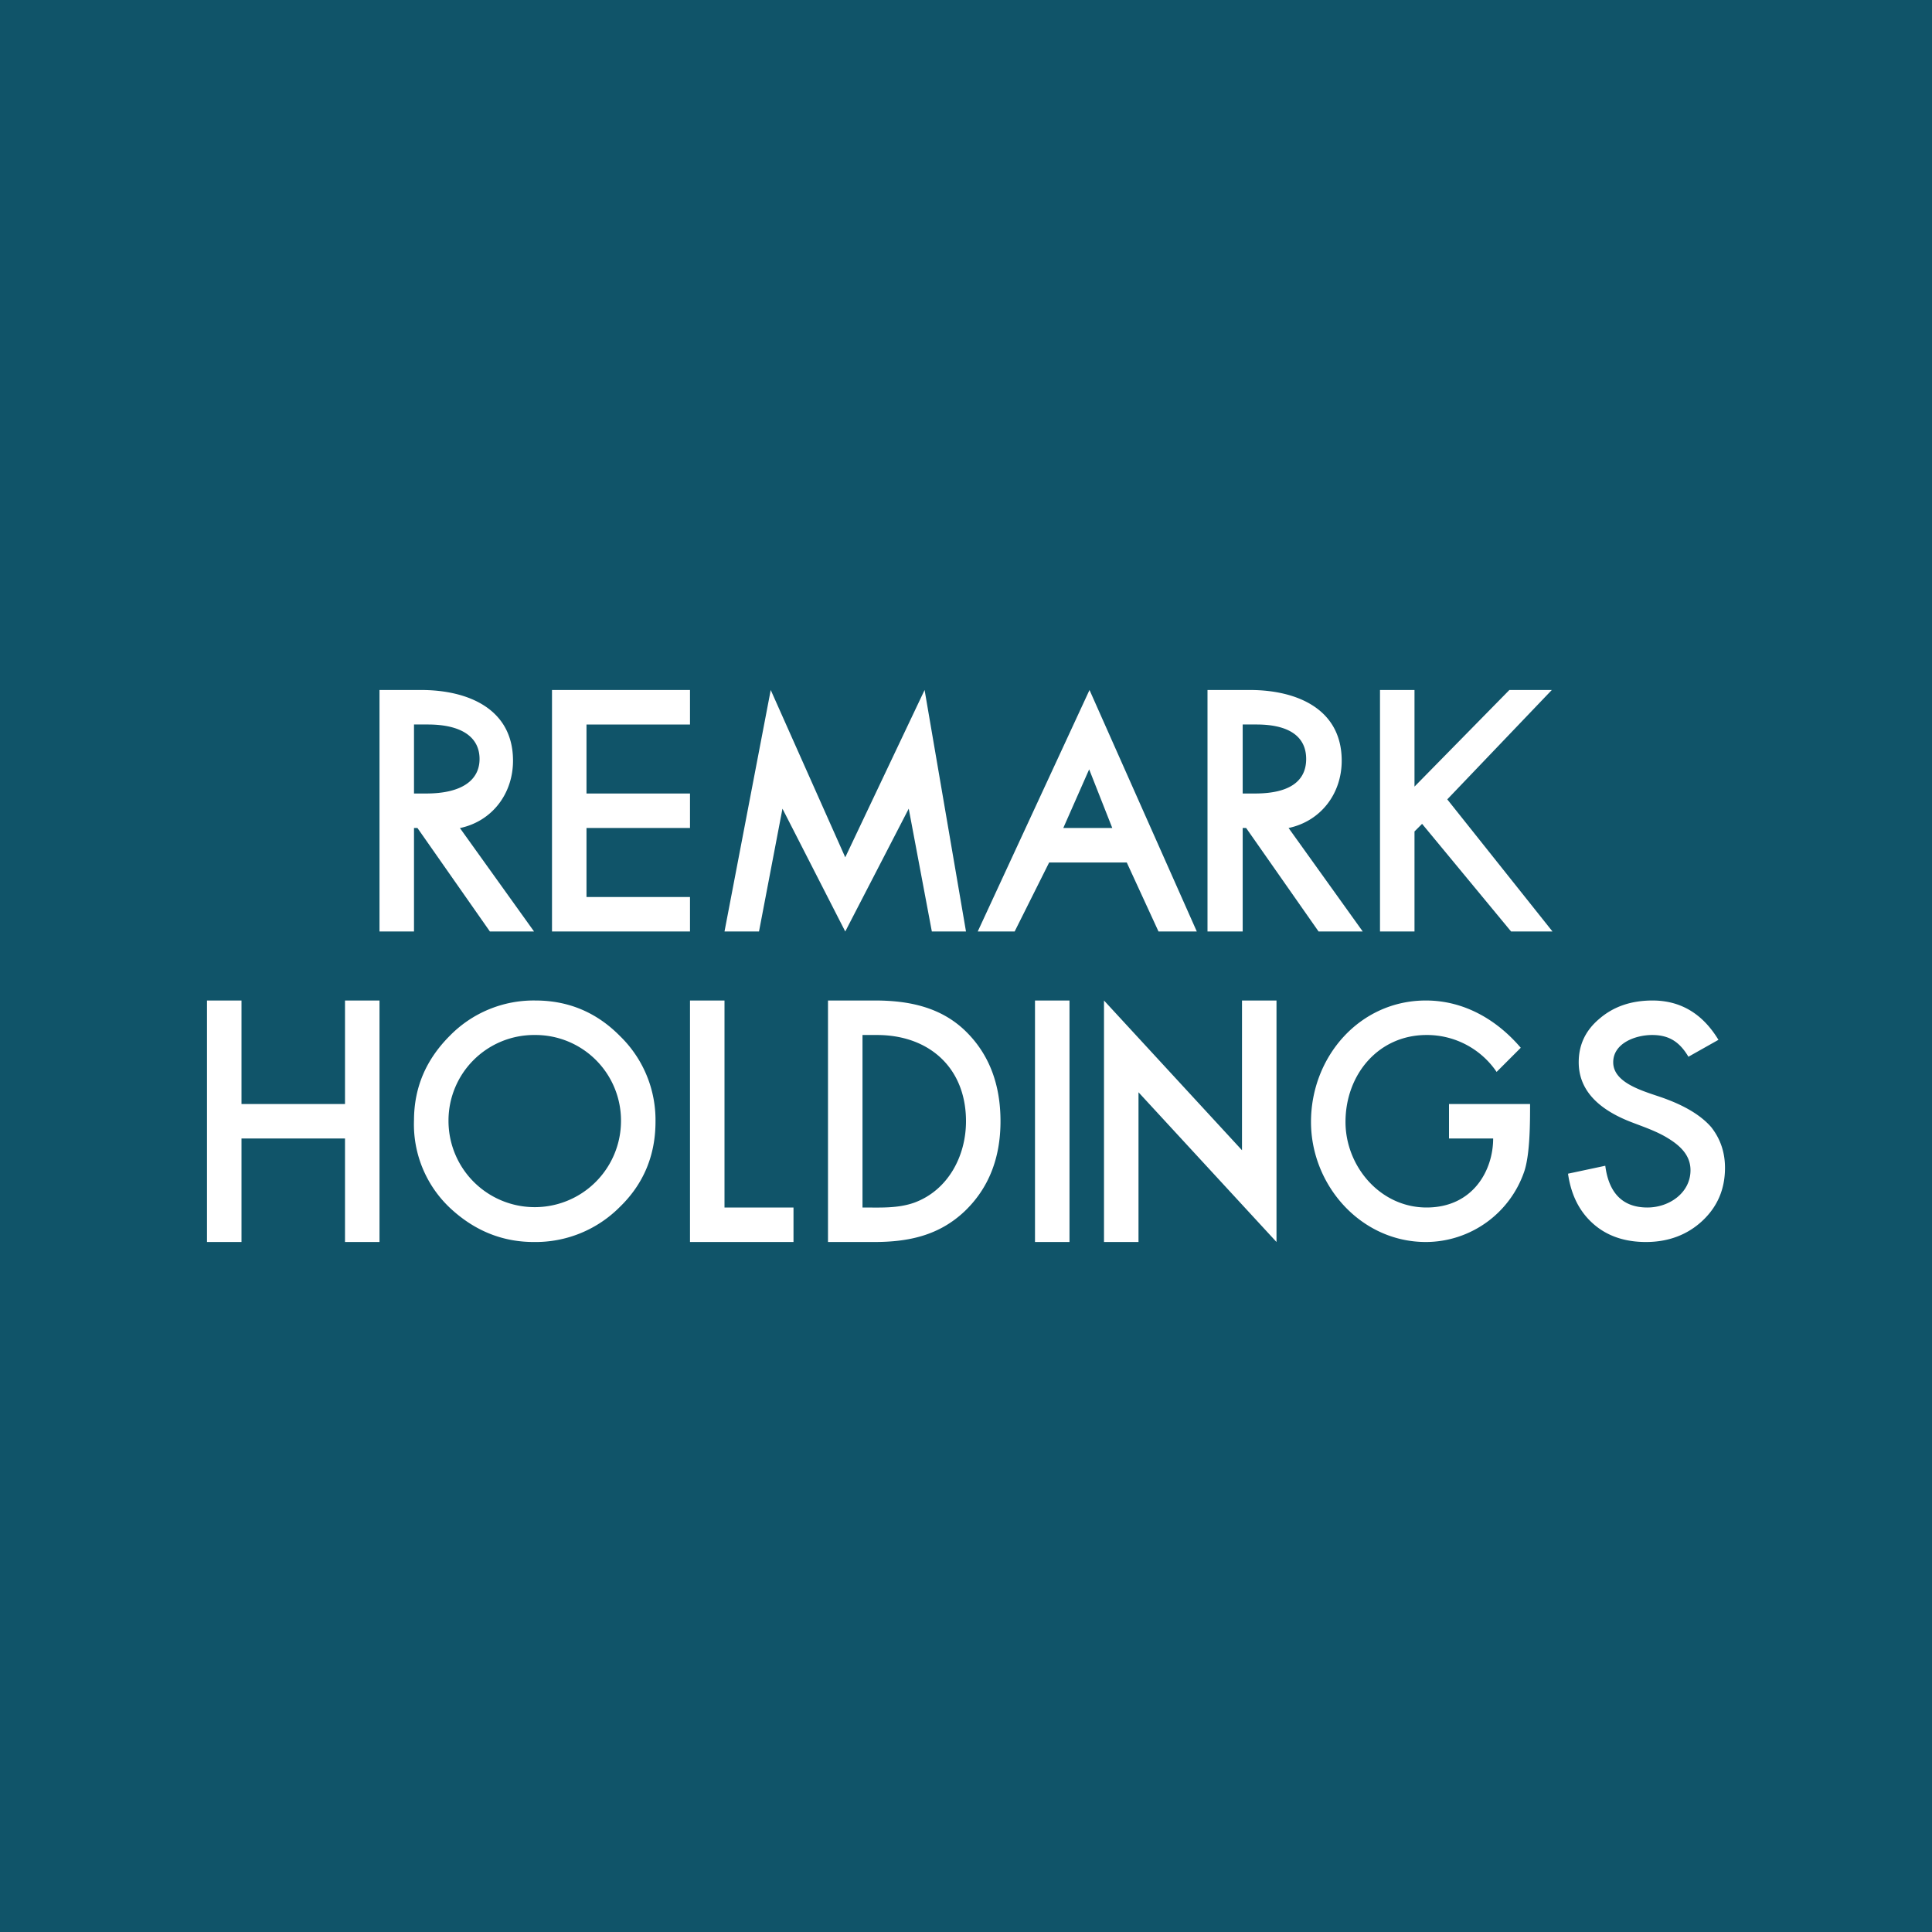 <svg xmlns="http://www.w3.org/2000/svg" width="56" height="56"><path fill="#105469" d="M0 0h56v56H0z"/><path d="M12 23h.36c1 0 1.54-.37 1.54-1 0-.64-.53-1-1.5-1H12v2zm1.33 1l2.15 3H14.2l-2.1-3H12v3h-1v-7h1.21c1.33 0 2.66.53 2.66 2.05 0 .95-.6 1.75-1.53 1.95zm22.69-1h.36c1 0 1.48-.36 1.48-1s-.48-1-1.44-1h-.4v2zm1.33 1l2.15 3h-1.28l-2.1-3h-.1v3H35v-7h1.23c1.33 0 2.66.53 2.66 2.05 0 .95-.6 1.75-1.54 1.95zM20 21h-3v2h3v1h-3v2h3v1h-4v-7h4v1zm1 6l1.34-7 2.16 4.85L26.8 20l1.2 7h-.99l-.67-3.56L24.5 27l-1.82-3.56L22 27h-1zm11.24-3l-.67-1.7-.75 1.7h1.42zm.42 1h-2.25l-1 2h-1.07l3.24-7 3.11 7h-1.11l-.92-2zM41 22.8l2.75-2.8h1.23l-3.03 3.17L45 27h-1.2l-2.58-3.12-.22.22V27h-1v-7h1v2.8zM7 32h3v-3h1v7h-1v-3H7v3H6v-7h1v3zm6 .48a2.5 2.5 0 105 .02 2.48 2.48 0 00-2.5-2.5 2.48 2.48 0 00-2.5 2.48zm-1 0c0-.96.35-1.77 1.04-2.46A3.4 3.4 0 0115.52 29c.95 0 1.77.34 2.45 1.03A3.39 3.39 0 0119 32.51c0 .97-.34 1.8-1.03 2.47a3.44 3.44 0 01-2.5 1.02c-.87 0-1.65-.3-2.33-.9A3.33 3.33 0 0112 32.46zM21 29v6h2v1h-3v-7h1zm4 6c.51 0 1.02.03 1.5-.14.98-.36 1.5-1.35 1.5-2.36 0-1.55-1.07-2.5-2.58-2.5H25v5zm-1 1v-7h1.36c.98 0 1.92.19 2.64.9.67.66 1 1.53 1 2.6 0 1.08-.35 1.95-1.04 2.61-.74.7-1.62.89-2.62.89H24zm6 0h1v-7h-1v7zm2 0v-7l4 4.34V29h1v7l-4-4.34V36h-1zm10-4h2.35c0 .53 0 1.42-.16 1.93A3.02 3.02 0 0141.33 36C39.44 36 38 34.35 38 32.52c0-1.89 1.41-3.52 3.33-3.52 1.1 0 2.05.55 2.75 1.37l-.7.7A2.44 2.44 0 0041.35 30c-1.4 0-2.35 1.15-2.35 2.52C39 33.8 40 35 41.35 35c1.34 0 1.93-1.07 1.93-2H42v-1zm7.81-1.86l-.87.49c-.25-.42-.55-.63-1.05-.63-.49 0-1.13.24-1.13.79 0 .67 1.07.88 1.57 1.08.58.22 1 .49 1.27.8.26.33.4.72.4 1.18 0 .62-.22 1.13-.66 1.54-.43.4-.98.61-1.63.61-.61 0-1.12-.17-1.52-.52-.4-.35-.65-.83-.74-1.46l1.08-.23c.09.7.43 1.21 1.22 1.21.64 0 1.25-.43 1.25-1.08 0-.4-.25-.68-.64-.92-.35-.22-.76-.35-1.14-.5-.97-.39-1.46-.96-1.46-1.71 0-.51.2-.93.61-1.27.41-.35.92-.52 1.53-.52.81 0 1.45.38 1.91 1.14z" fill="#fff"/></svg>